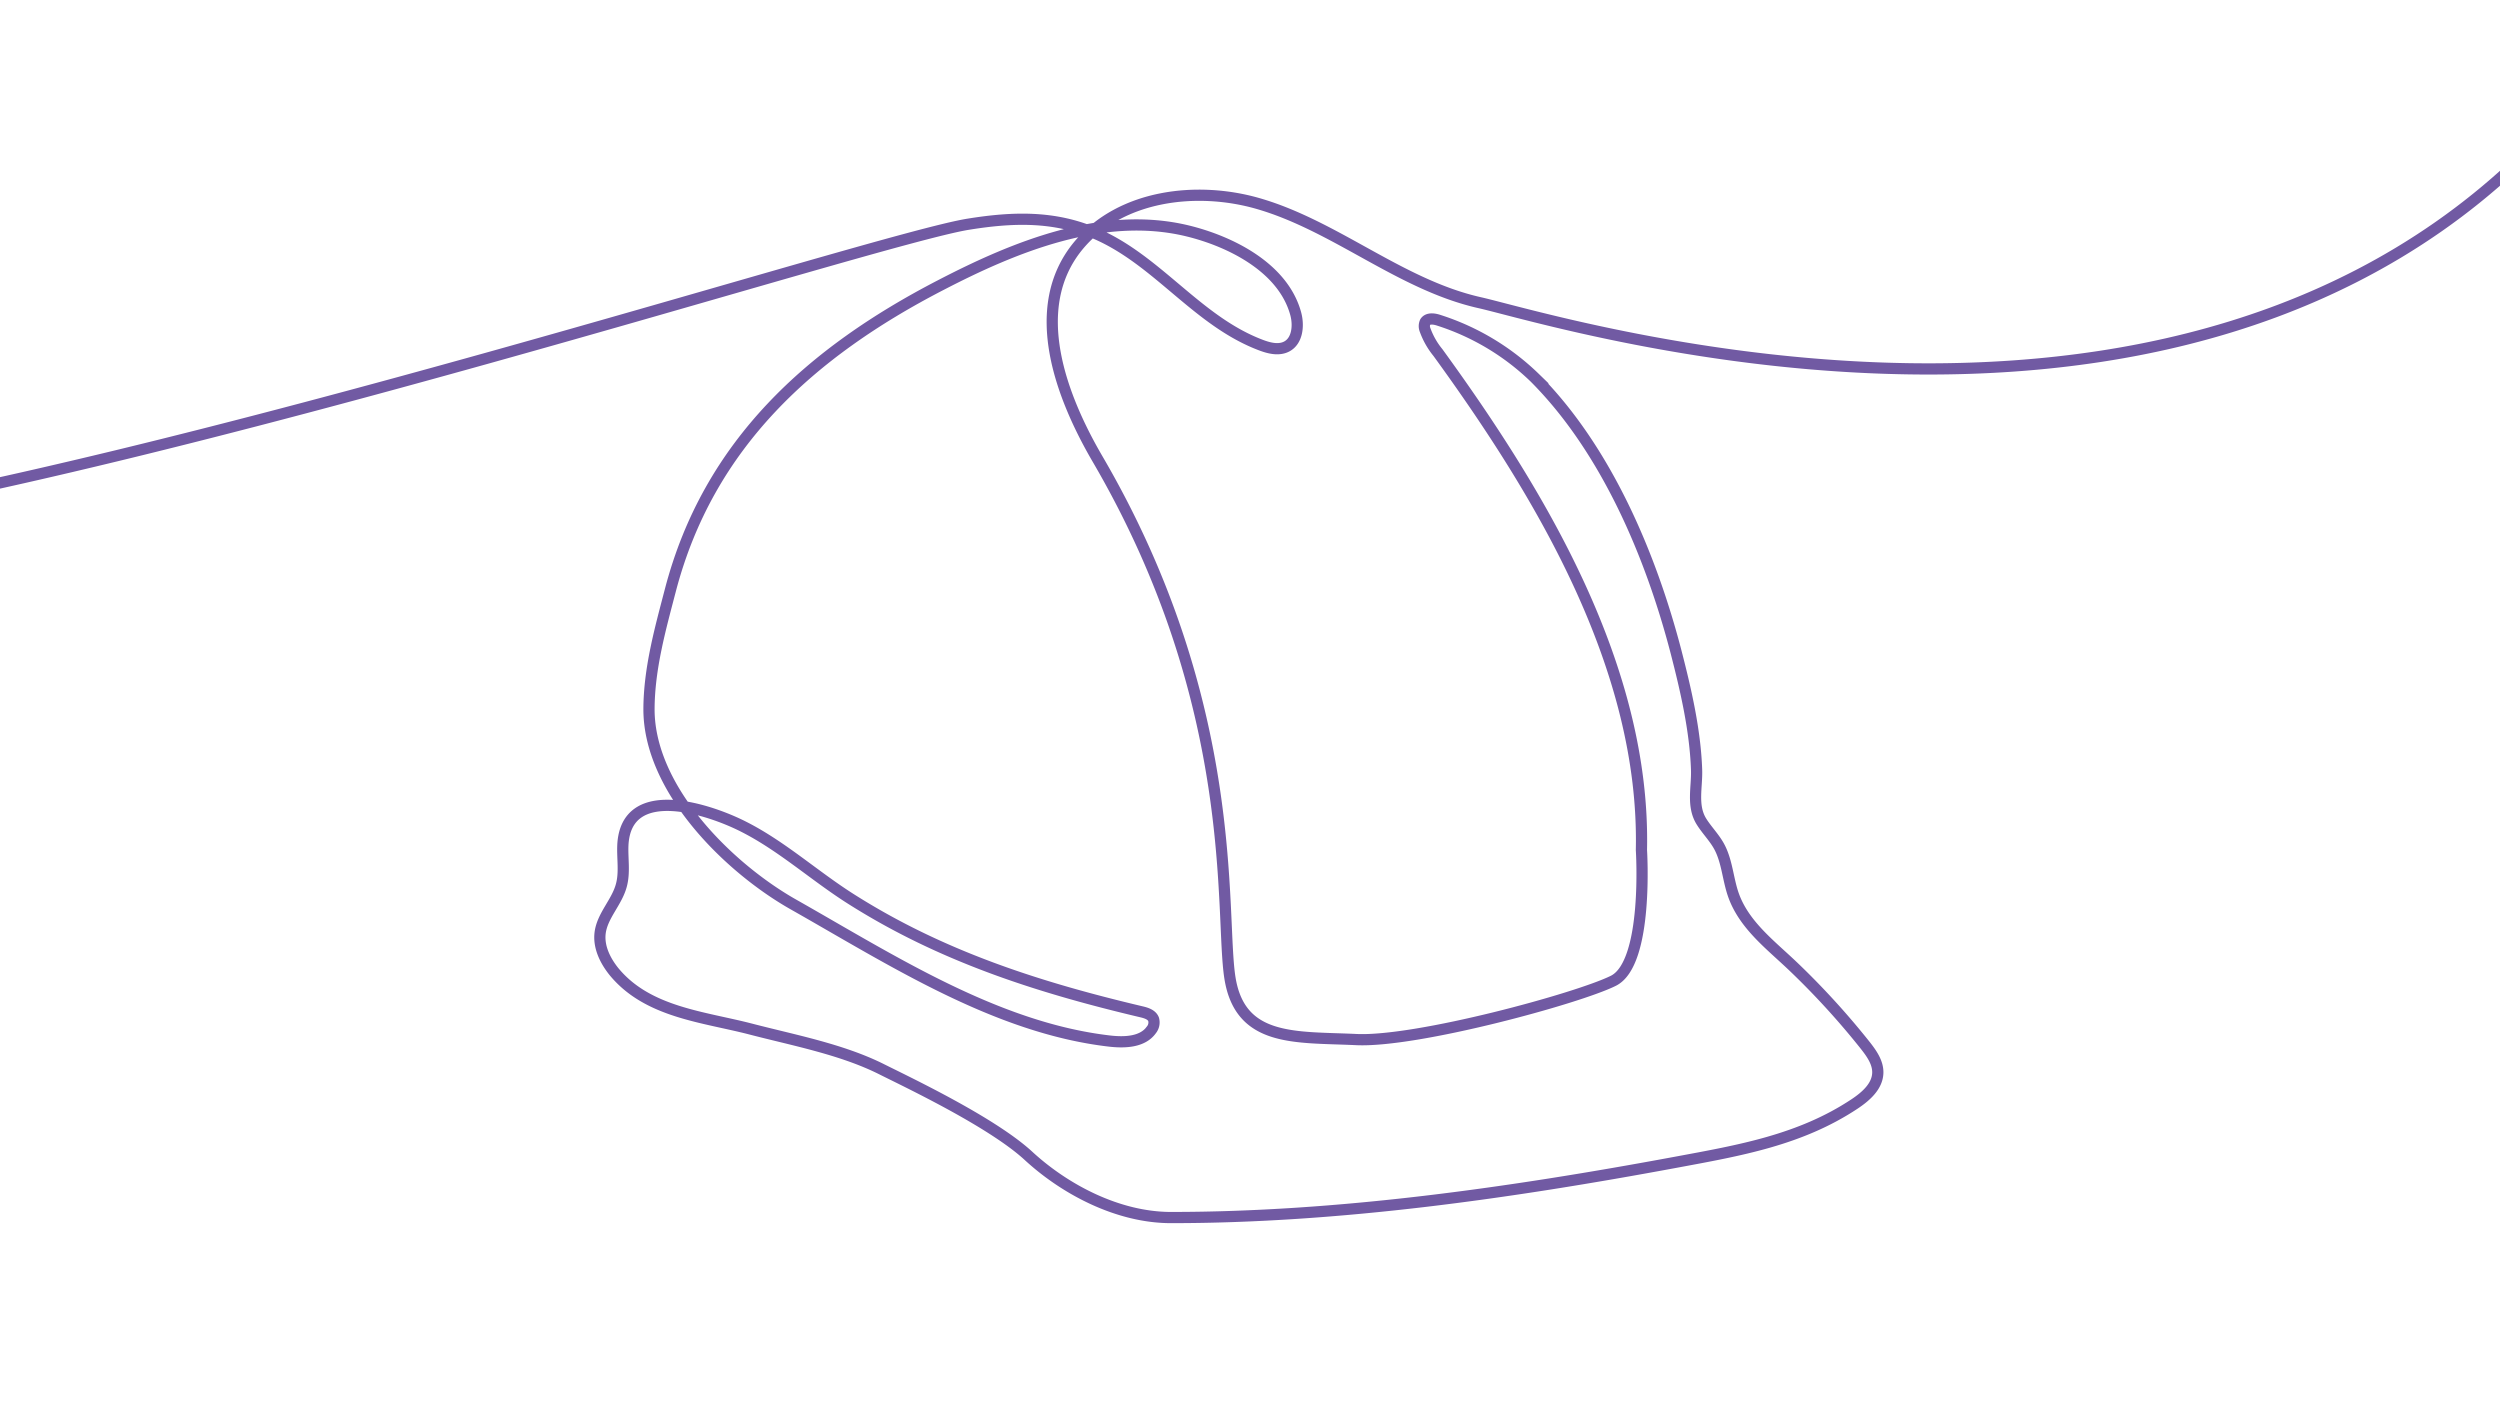 <svg xmlns="http://www.w3.org/2000/svg" viewBox="0 0 446 251"><defs><style>.cls-1{fill:none;stroke:#715aa3;stroke-miterlimit:10;stroke-width:2px;}</style></defs><title>Artboard 1 copy_PURPLE</title><g id="ARTWORK"><path class="cls-1" d="M-41,94C32,83,156,42.69,172.74,40c7.89-1.27,15.36-1.55,22.86,1.73,11,4.8,18,15.53,29.31,19.82,1.49.57,3.2,1,4.61.28,1.95-1,2.22-3.76,1.63-5.89-2.26-8.25-11.71-12.91-19.34-14.76-15.09-3.64-30.83,2.86-44,9.69-23.19,12-41.4,28.35-48.21,54.4-1.81,6.94-3.8,14-3.82,21.27,0,14.29,14.23,28.29,25.77,34.82,17.39,9.84,36.11,22,56.35,24.36,2.71.32,5.94.22,7.51-2a2.09,2.09,0,0,0,.39-1.88c-.32-.82-1.3-1.13-2.15-1.33-18.48-4.37-35.73-9.9-51.9-20.17-6.49-4.12-12.22-9.37-19.06-12.84-6-3.07-21-8.16-21.57,3.26-.11,2.41.37,4.89-.28,7.22-.81,3-3.36,5.34-3.77,8.4-.33,2.52.88,5,2.5,7,6,7.24,15.86,8,24.35,10.2,7.67,2,16.23,3.6,23.36,7.17,4.71,2.36,19.66,9.43,26.21,15.46s16,11,25.43,11c30,0,60.59-4.4,90.08-9.87,11.3-2.1,22.12-3.94,31.86-10.4,2-1.33,4.06-3.13,4.14-5.52.06-1.87-1.13-3.52-2.3-5a140.24,140.24,0,0,0-12.79-14c-4-3.83-8.78-7.37-10.68-12.8-1-2.87-1.11-6.06-2.59-8.71-.87-1.55-2.15-2.83-3.09-4.33-1.76-2.81-.77-6.14-.88-9.27-.24-7-1.91-14.23-3.66-21-4.48-17.22-12.45-36.1-25.18-48.89a43.74,43.74,0,0,0-17.11-10.27c-.85-.29-2-.46-2.47.31a1.8,1.8,0,0,0,0,1.44,13.73,13.73,0,0,0,2.28,4c18.41,25.34,37,56.27,36.3,88.74,0,0,1.31,20.18-5,23.33s-35.12,11-45.87,10.49-20.71.52-22.54-11,2.1-48.5-23.59-92.53C189.45,71,183.12,55,192.4,43.8c7.58-9.12,21.25-10.59,32-7.5,13.89,4,25.44,14.52,39.58,17.7S398,95,461,16"/></g></svg>